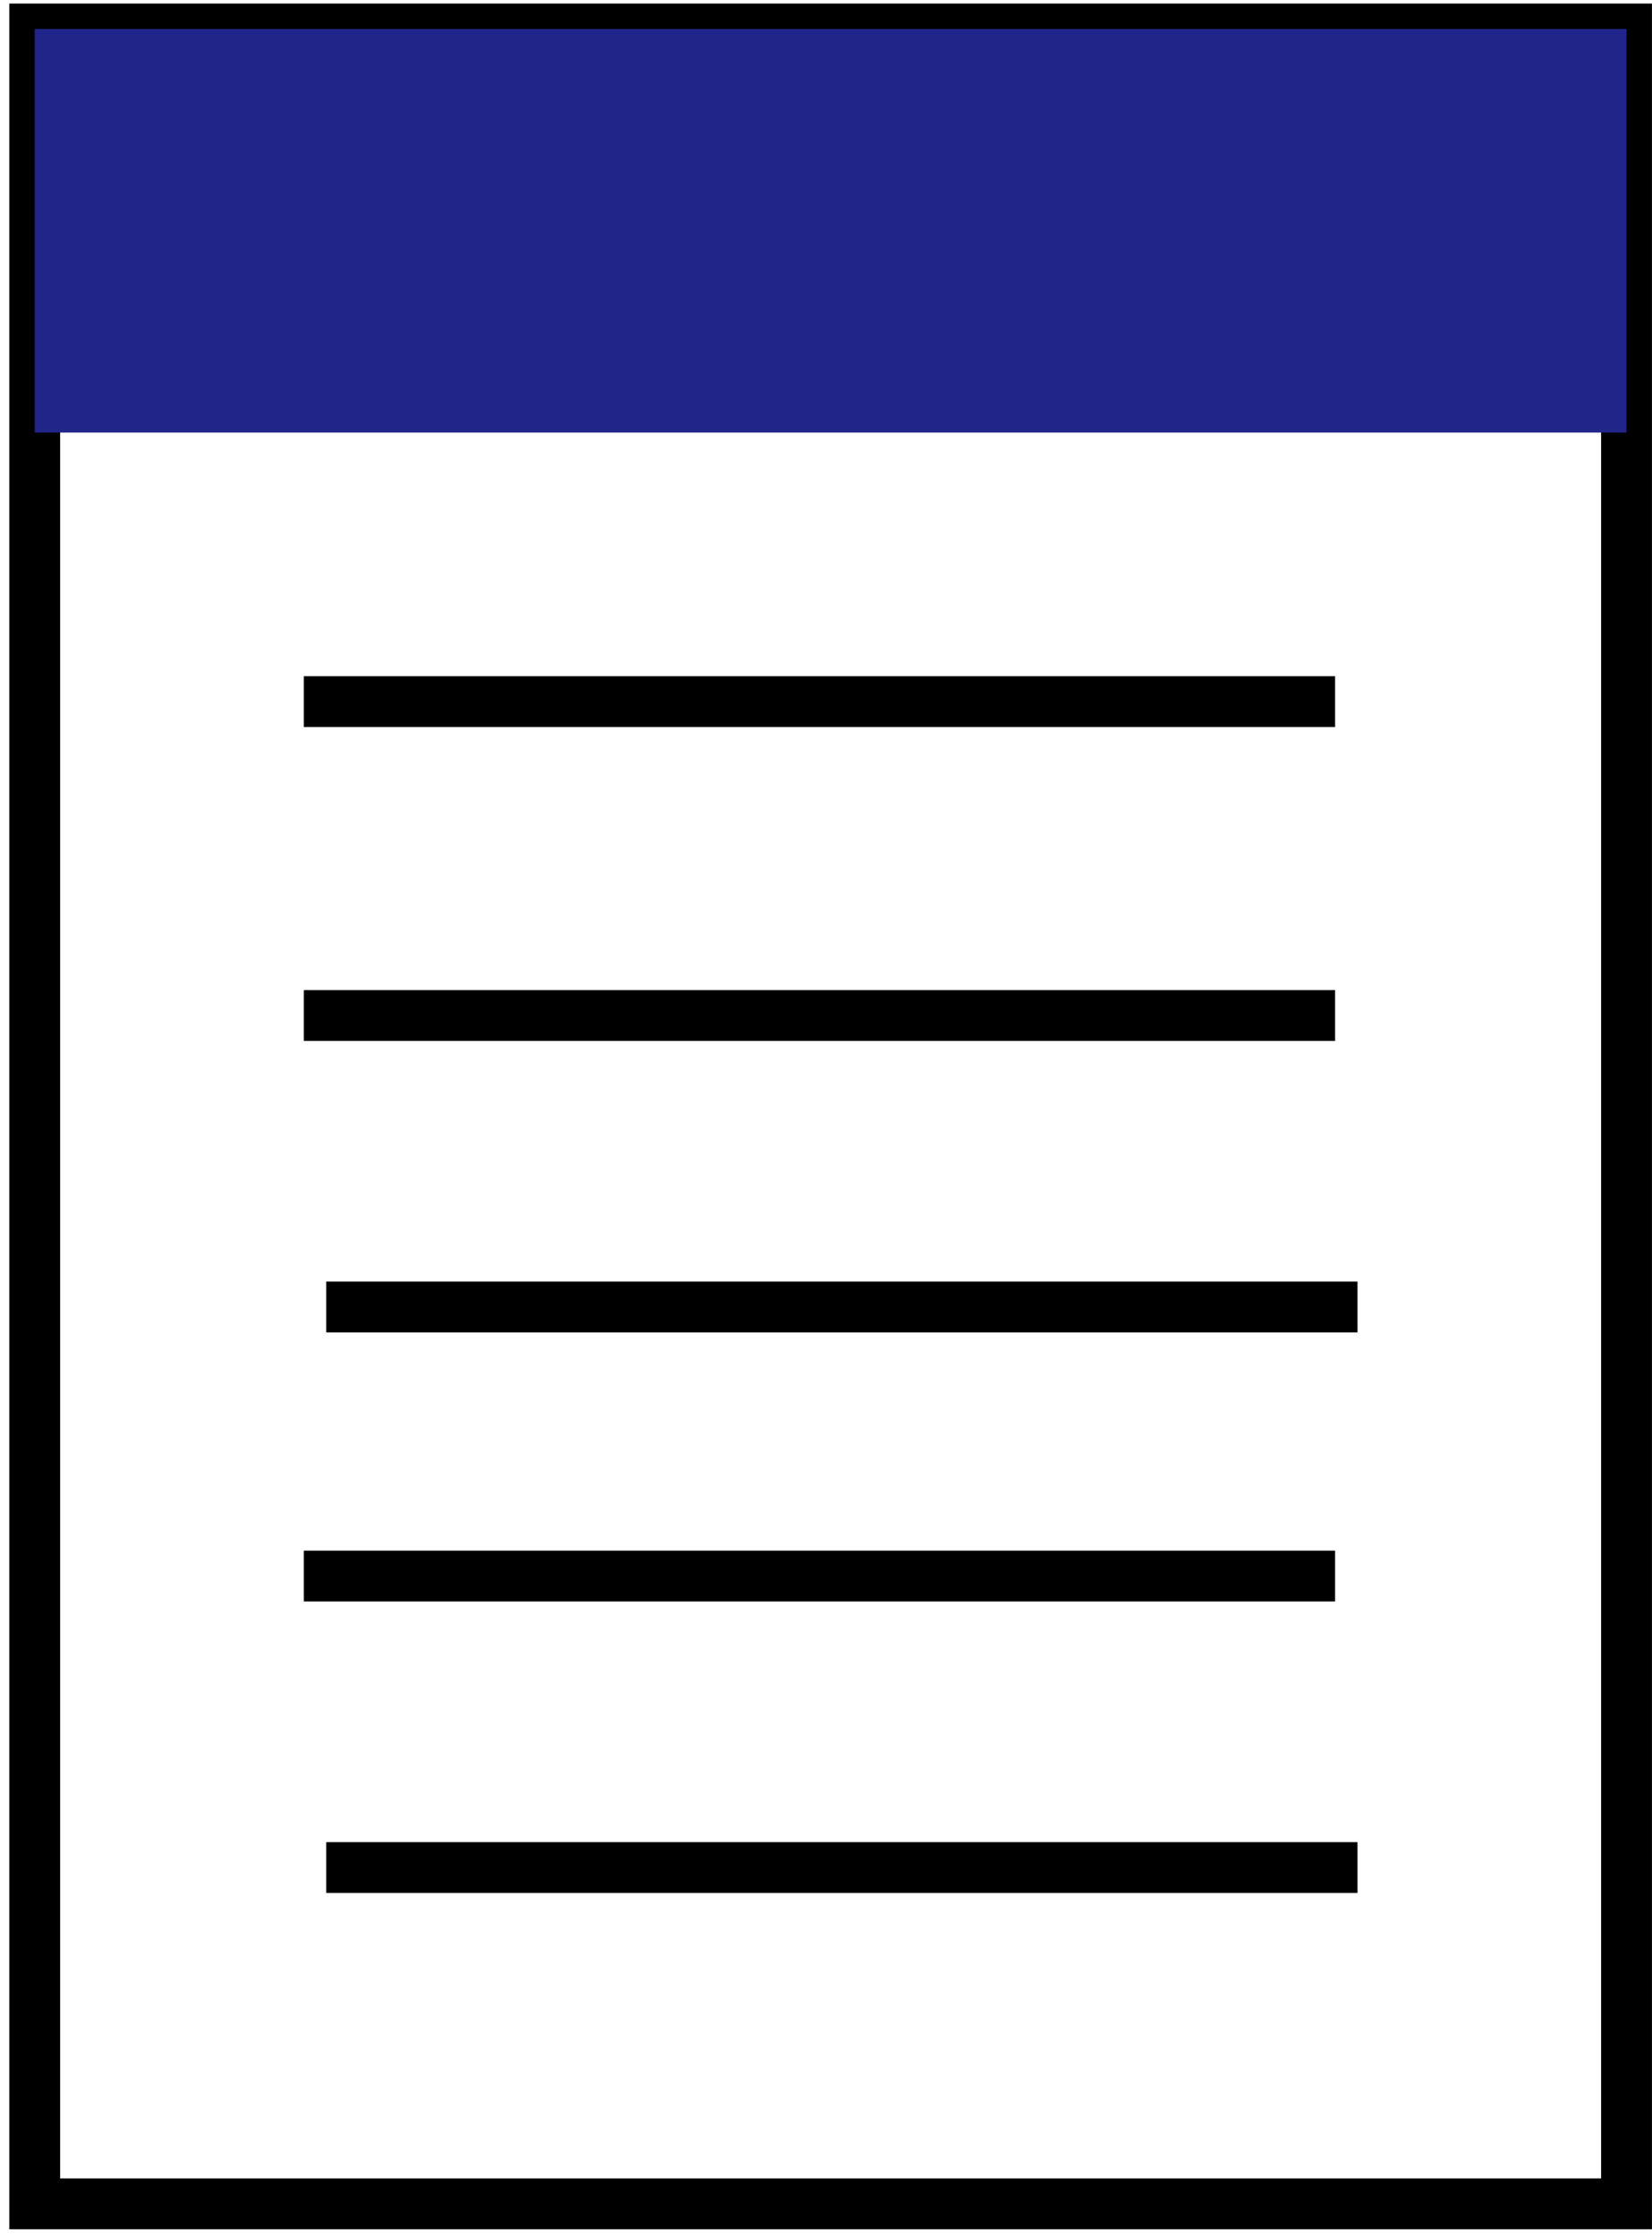 <svg xmlns="http://www.w3.org/2000/svg" width="65" height="88" fill="none" xmlns:v="https://vecta.io/nano"><g stroke="#000" stroke-width="2"><path d="M52.531 27.604H11.953m40.578 12.35H11.953m41.46 11.467H12.835m39.696 10.586H11.953"/><path d="M1.367 86.706V1.14h62.631v85.566H1.367z"/></g><path fill="#212488" d="M1.367 1.14h62.631v15.878H1.367z"/><path d="M53.413 73.475H12.835" stroke="#000" stroke-width="2"/></svg>